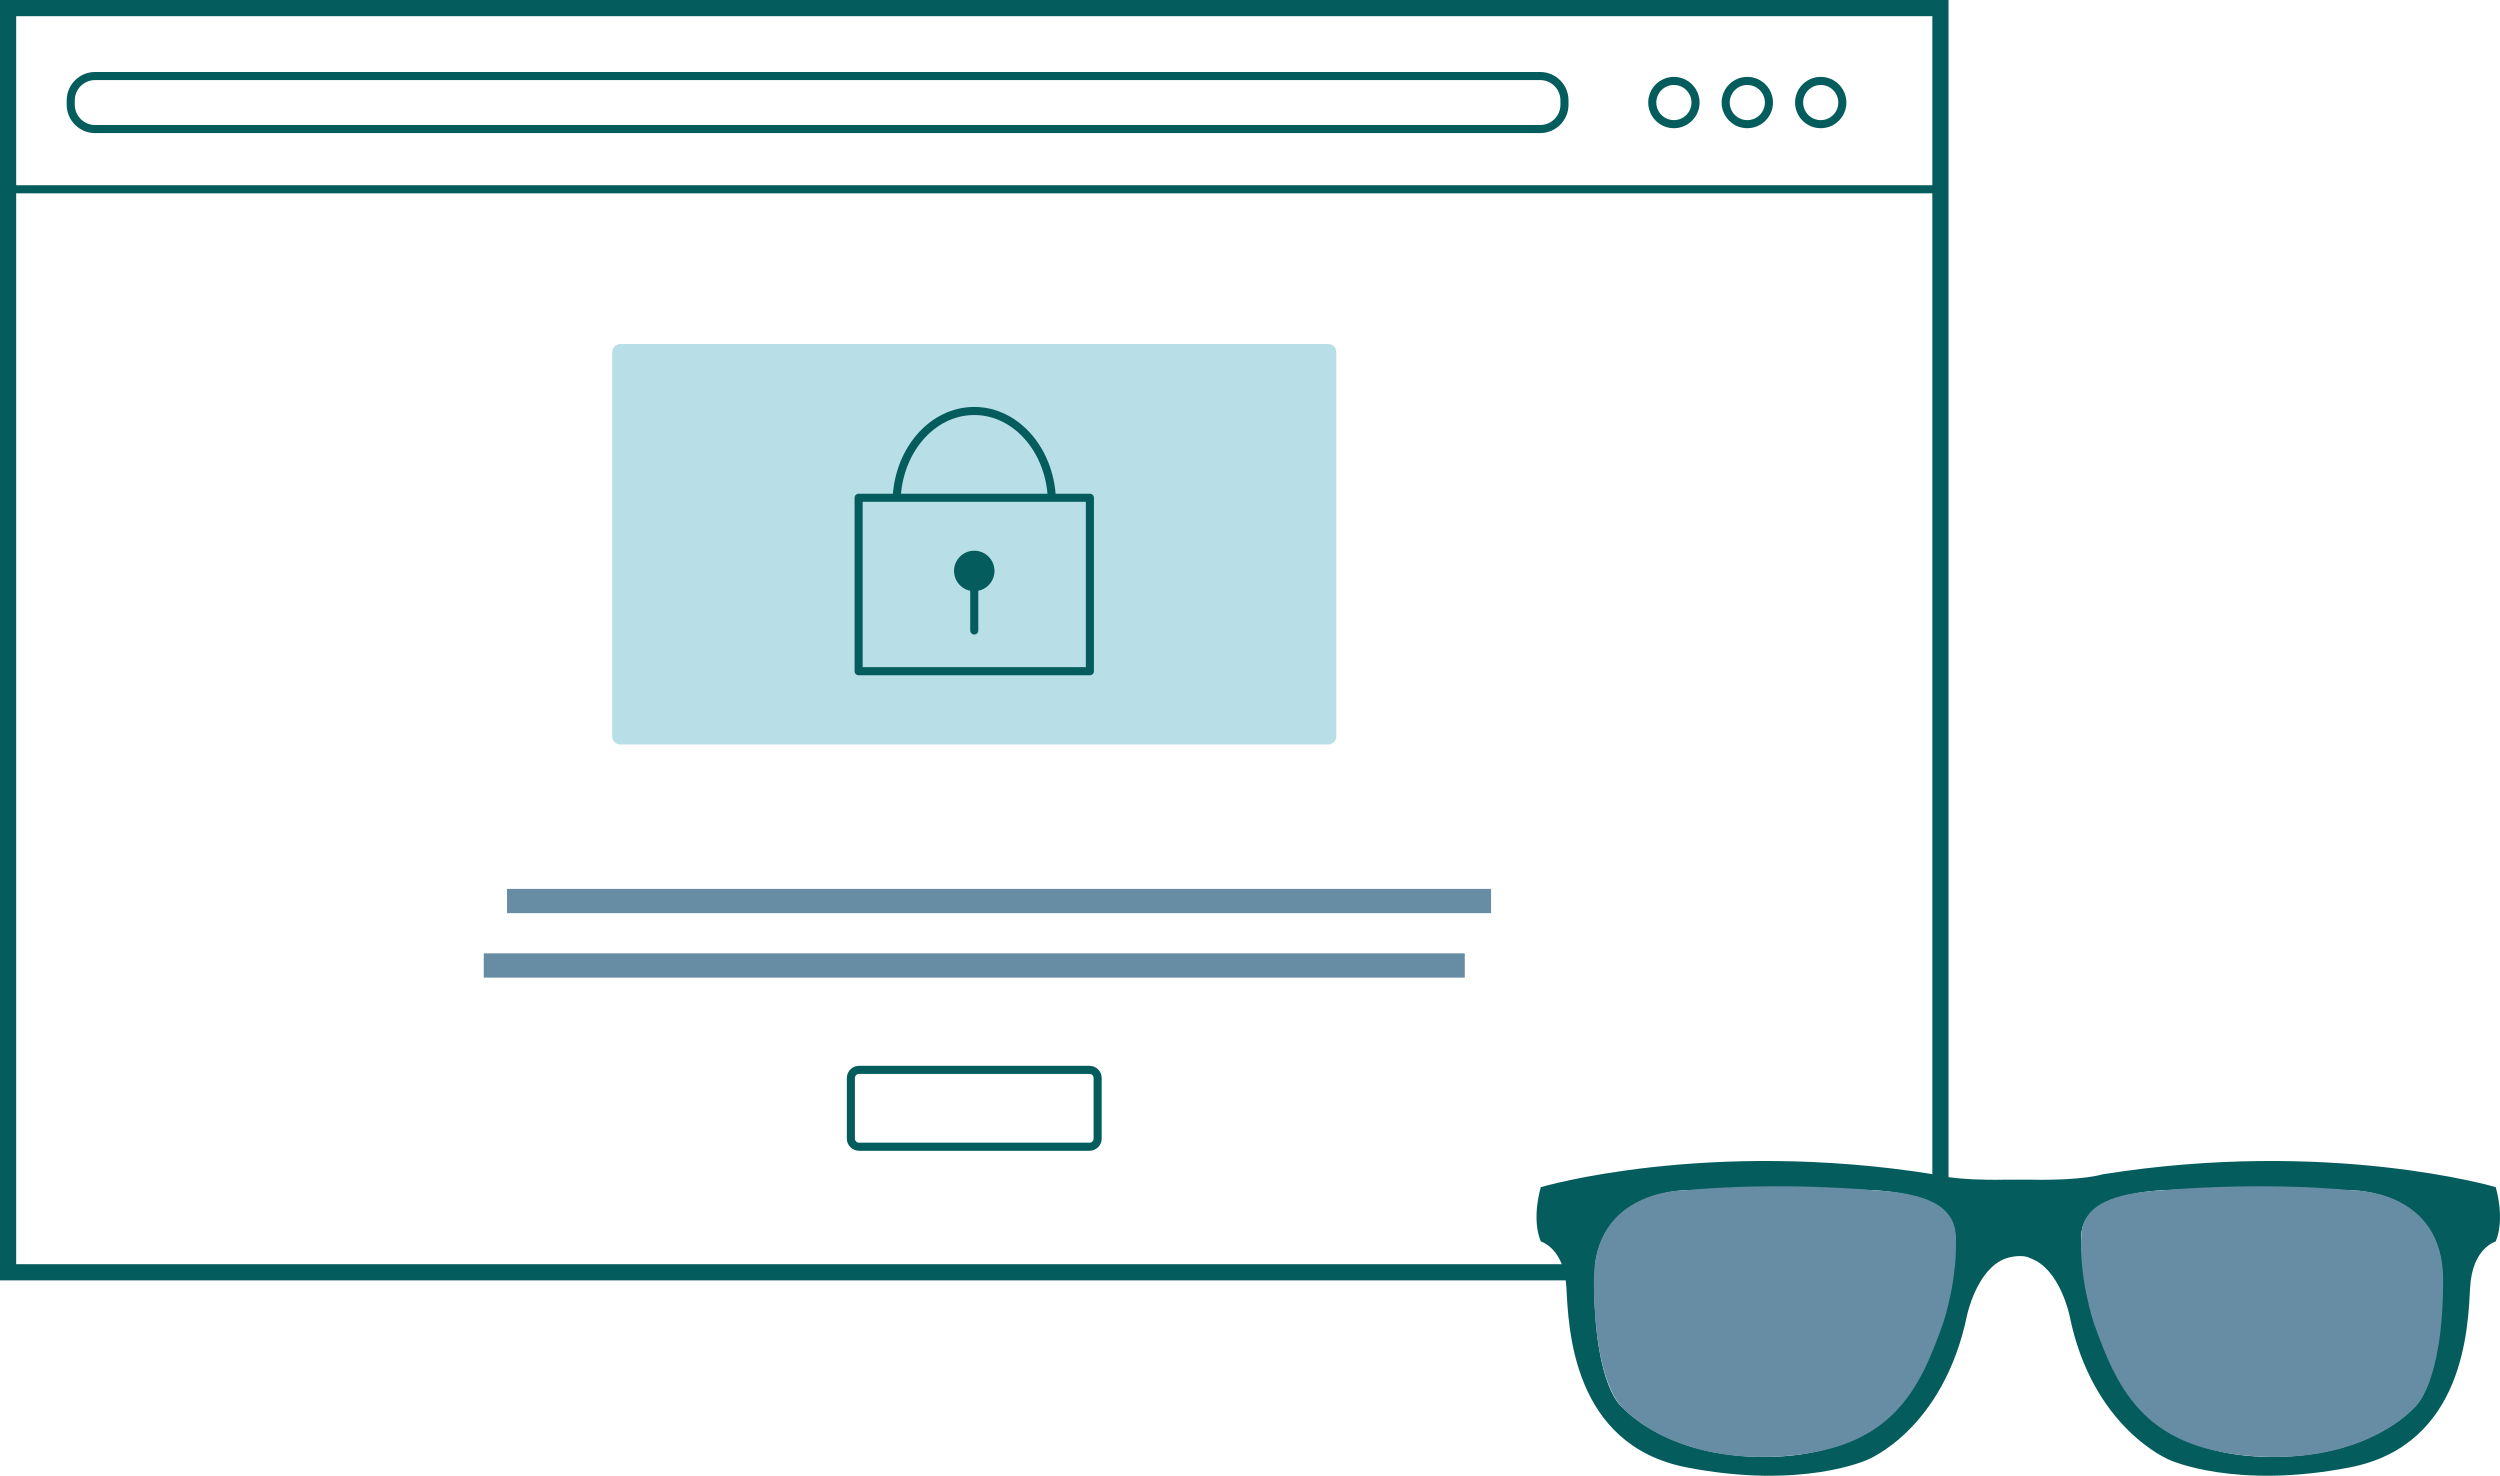 <?xml version="1.0" encoding="utf-8"?>
<!-- Generator: Adobe Illustrator 17.0.0, SVG Export Plug-In . SVG Version: 6.00 Build 0)  -->
<!DOCTYPE svg PUBLIC "-//W3C//DTD SVG 1.1//EN" "http://www.w3.org/Graphics/SVG/1.1/DTD/svg11.dtd">
<svg version="1.1" id="Слой_1" xmlns="http://www.w3.org/2000/svg" xmlns:xlink="http://www.w3.org/1999/xlink" x="0px" y="0px"
	 width="309.007px" height="182.407px" viewBox="0 0 309.007 182.407" enable-background="new 0 0 309.007 182.407"
	 xml:space="preserve">
<g>
	<g>
		<g>
			<path fill="#B8DFE8" d="M165.171,91.021c0,0.55-0.45,1-1,1h-87.5c-0.55,0-1-0.45-1-1v-47.5c0-0.55,0.45-1,1-1h87.5
				c0.55,0,1,0.45,1,1V91.021z"/>
		</g>
	</g>
</g>
<g>
	<g>
		<g>
			<line fill="none" stroke="#055C5C" stroke-miterlimit="10" x1="1" y1="23.396" x2="239.842" y2="23.396"/>
			<rect x="1" y="1" fill="none" stroke="#055C5C" stroke-width="2" stroke-miterlimit="10" width="238.842" height="156.257"/>
			<path fill="none" stroke="#055C5C" stroke-miterlimit="10" d="M209.572,12.676c0,1.474-1.195,2.671-2.676,2.671
				c-1.473,0-2.67-1.197-2.67-2.671c0-1.477,1.197-2.673,2.67-2.673C208.377,10.003,209.572,11.199,209.572,12.676z"/>
			<path fill="none" stroke="#055C5C" stroke-miterlimit="10" d="M218.646,12.676c0,1.474-1.195,2.671-2.676,2.671
				c-1.473,0-2.67-1.197-2.67-2.671c0-1.477,1.197-2.673,2.67-2.673C217.451,10.003,218.646,11.199,218.646,12.676z"/>
			<path fill="none" stroke="#055C5C" stroke-miterlimit="10" d="M227.719,12.676c0,1.474-1.195,2.671-2.674,2.671
				c-1.473,0-2.67-1.197-2.67-2.671c0-1.477,1.197-2.673,2.67-2.673C226.523,10.003,227.719,11.199,227.719,12.676z"/>
			<g>
				<path fill="none" stroke="#055C5C" stroke-miterlimit="10" d="M193.373,12.95c0,1.65-1.35,3-3,3H11.744c-1.65,0-3-1.35-3-3
					v-0.552c0-1.65,1.35-3,3-3h178.629c1.65,0,3,1.35,3,3V12.95z"/>
			</g>
		</g>
	</g>
</g>
<g>
	<path fill="none" stroke="#055C5C" stroke-miterlimit="10" d="M135.671,140.739c0,0.55-0.45,1-1,1h-28.5c-0.55,0-1-0.45-1-1v-7.5
		c0-0.55,0.45-1,1-1h28.5c0.55,0,1,0.45,1,1V140.739z"/>
</g>
<line fill="none" stroke="#678DA4" stroke-width="3" stroke-miterlimit="10" x1="62.668" y1="111.369" x2="184.3" y2="111.369"/>
<line fill="none" stroke="#678DA4" stroke-width="3" stroke-miterlimit="10" x1="59.794" y1="119.336" x2="181.049" y2="119.336"/>
<g>
	<path fill="none" stroke="#055C5C" stroke-linecap="round" stroke-linejoin="round" stroke-miterlimit="10" d="M110.816,62.187
		c0-6.287,4.302-11.389,9.604-11.389c5.301,0,9.605,5.102,9.605,11.389"/>
	
		<rect x="106.129" y="61.524" fill="#B8DFE8" stroke="#055C5C" stroke-linecap="round" stroke-linejoin="round" stroke-miterlimit="10" width="28.584" height="21.438"/>
	<g>
		<circle fill="#055C5C" cx="120.421" cy="70.569" r="2.501"/>
		
			<line fill="#FFFFFF" stroke="#055C5C" stroke-linecap="round" stroke-linejoin="round" stroke-miterlimit="10" x1="120.421" y1="70.569" x2="120.421" y2="77.929"/>
	</g>
</g>
<g>
	<path fill="#055C5C" d="M308.477,146.733c0,0-20.55-6.061-48.609-1.581c0,0-2.369,0.79-8.825,0.658h-3.161
		c-6.455,0.132-8.826-0.658-8.826-0.658c-28.059-4.48-48.608,1.581-48.608,1.581s-1.193,3.809,0,6.718c0,0,2.897,0.79,3.161,5.664
		c0.264,4.874,0.658,19.496,14.886,22.263c14.228,2.768,22.263-0.923,22.263-0.923s9.441-3.674,12.382-17.914
		c0,0,1.186-5.664,4.743-6.982c0,0,1.916-0.694,3.161,0c3.558,1.318,4.743,6.982,4.743,6.982
		c2.818,14.064,12.383,17.914,12.383,17.914s8.035,3.69,22.262,0.923c14.227-2.767,14.623-17.389,14.886-22.263
		c0.264-4.874,3.161-5.664,3.161-5.664C309.67,150.543,308.477,146.733,308.477,146.733z M239.846,163.596
		c-3.03,8.563-7.726,16.07-20.682,16.465c-12.957,0.395-18.574-6.059-18.574-6.059s-3.524-2.196-3.557-15.809
		c-0.027-10.951,11.197-11.065,11.197-11.065c12.119-0.527,23.316-0.017,23.316-0.017c4.478,0.248,10.143,1.465,10.143,5.813
		C241.689,157.271,239.846,163.596,239.846,163.596z M298.334,174.002c0,0-5.617,6.453-18.574,6.059
		c-12.956-0.394-17.652-7.902-20.682-16.465c0,0-1.844-6.325-1.844-10.672c0-4.348,5.663-5.564,10.143-5.813
		c0,0,11.197-0.511,23.316,0.017c0,0,11.285,0.028,11.197,11.065C301.783,171.63,298.334,174.002,298.334,174.002z"/>
	<path fill="#678DA4" d="M240.197,163.489c-3.029,8.563-6.486,16.011-21.061,16.571c-12.953,0.5-18.574-6.059-18.574-6.059
		s-3.557-2.742-3.557-15.809c0-11.214,11.197-11.065,11.197-11.065c11.923-1.112,23.316-0.017,23.316-0.017
		c4.479,0.248,9.891,1.055,10.193,5.391C242.088,157.866,240.197,163.489,240.197,163.489z"/>
	<path fill="#678DA4" d="M258.788,163.489c3.03,8.563,6.485,16.011,21.06,16.571c12.952,0.5,18.573-6.059,18.573-6.059
		s3.557-2.742,3.557-15.809c0-11.214-11.197-11.065-11.197-11.065c-11.921-1.112-23.316-0.017-23.316-0.017
		c-4.479,0.248-9.891,1.055-10.193,5.391C256.897,157.866,258.788,163.489,258.788,163.489z"/>
</g>
</svg>
